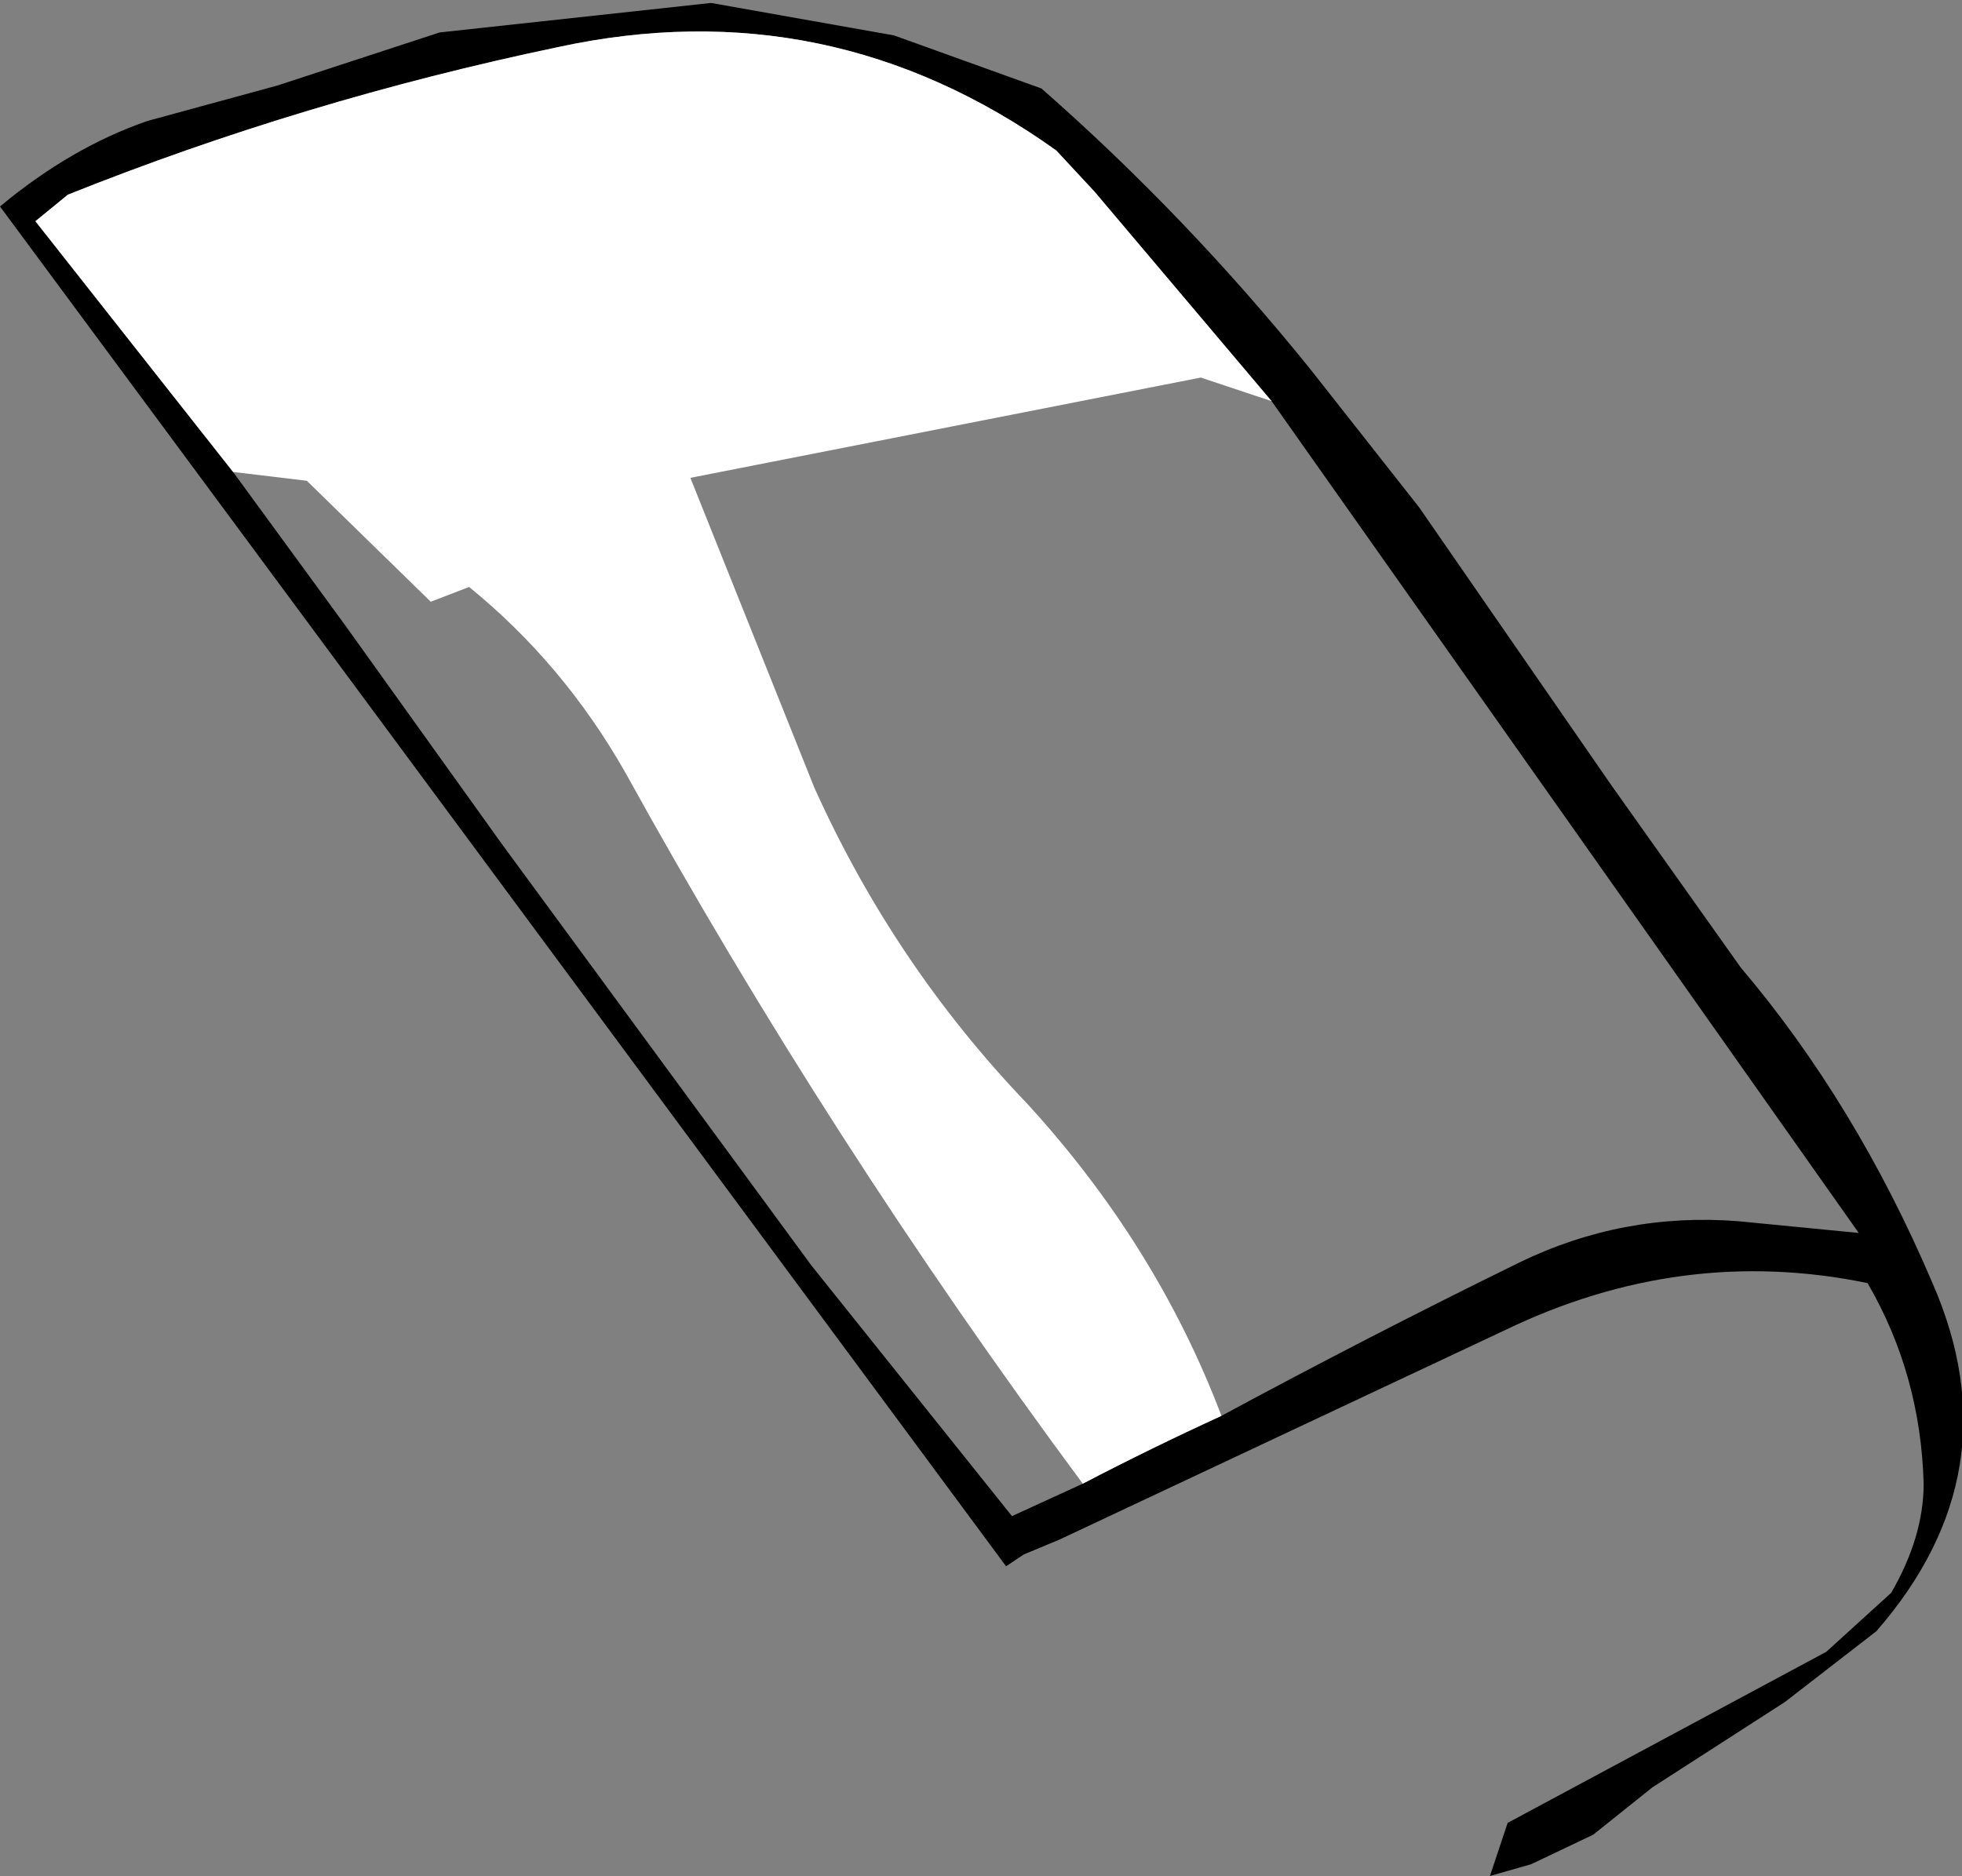 <?xml version="1.0" encoding="UTF-8" standalone="no"?>
<svg xmlns:xlink="http://www.w3.org/1999/xlink" height="31.8px" width="33.25px" xmlns="http://www.w3.org/2000/svg">
  <rect width="100%" height="100%" fill="#808080" stroke="none"/>
  <g transform="matrix(1.0, 0.0, 0.0, 1.0, 17.65, 18.7)">
    <path d="M-5.6 -18.65 L-2.5 -18.1 0.0 -17.2 Q2.45 -15.05 4.55 -12.45 L6.4 -10.1 9.65 -5.4 11.85 -2.3 Q13.8 0.0 15.1 3.05 16.5 6.25 14.15 8.95 L12.6 10.15 10.35 11.6 9.35 12.4 8.3 12.9 7.6 13.1 7.9 12.2 13.3 9.3 14.4 8.3 Q14.95 7.35 14.95 6.45 14.9 4.6 14.0 3.05 10.85 2.4 7.85 3.85 L0.3 7.4 -0.3 7.65 -0.6 7.85 -17.65 -15.2 Q-16.45 -16.2 -15.15 -16.65 L-12.95 -17.25 -10.2 -18.15 -5.6 -18.65 M3.9 -11.9 L0.9 -15.45 0.25 -16.15 Q-3.6 -18.9 -8.2 -17.9 -12.5 -17.0 -16.5 -15.4 L-17.05 -14.95 -13.7 -10.7 -11.8 -8.1 -9.15 -4.4 -3.9 2.75 -0.5 7.0 0.7 6.45 Q1.85 5.85 3.05 5.3 5.55 3.95 8.1 2.7 9.85 1.85 11.8 2.0 L13.85 2.2 3.9 -11.9" fill="#000000" fill-rule="evenodd" stroke="none"/>
    <path d="M-13.7 -10.7 L-17.05 -14.95 -16.5 -15.4 Q-12.5 -17.0 -8.2 -17.9 -3.6 -18.9 0.25 -16.15 L0.9 -15.45 3.9 -11.9 2.7 -12.3 -5.95 -10.6 -3.85 -5.35 Q-2.5 -2.35 -0.25 0.0 1.95 2.4 3.05 5.3 1.85 5.85 0.7 6.45 -3.6 0.65 -7.05 -5.6 -8.1 -7.45 -9.7 -8.75 L-10.35 -8.5 -12.45 -10.55 -13.7 -10.7" fill="#ffffff" fill-rule="evenodd" stroke="none"/>
  </g>
</svg>
